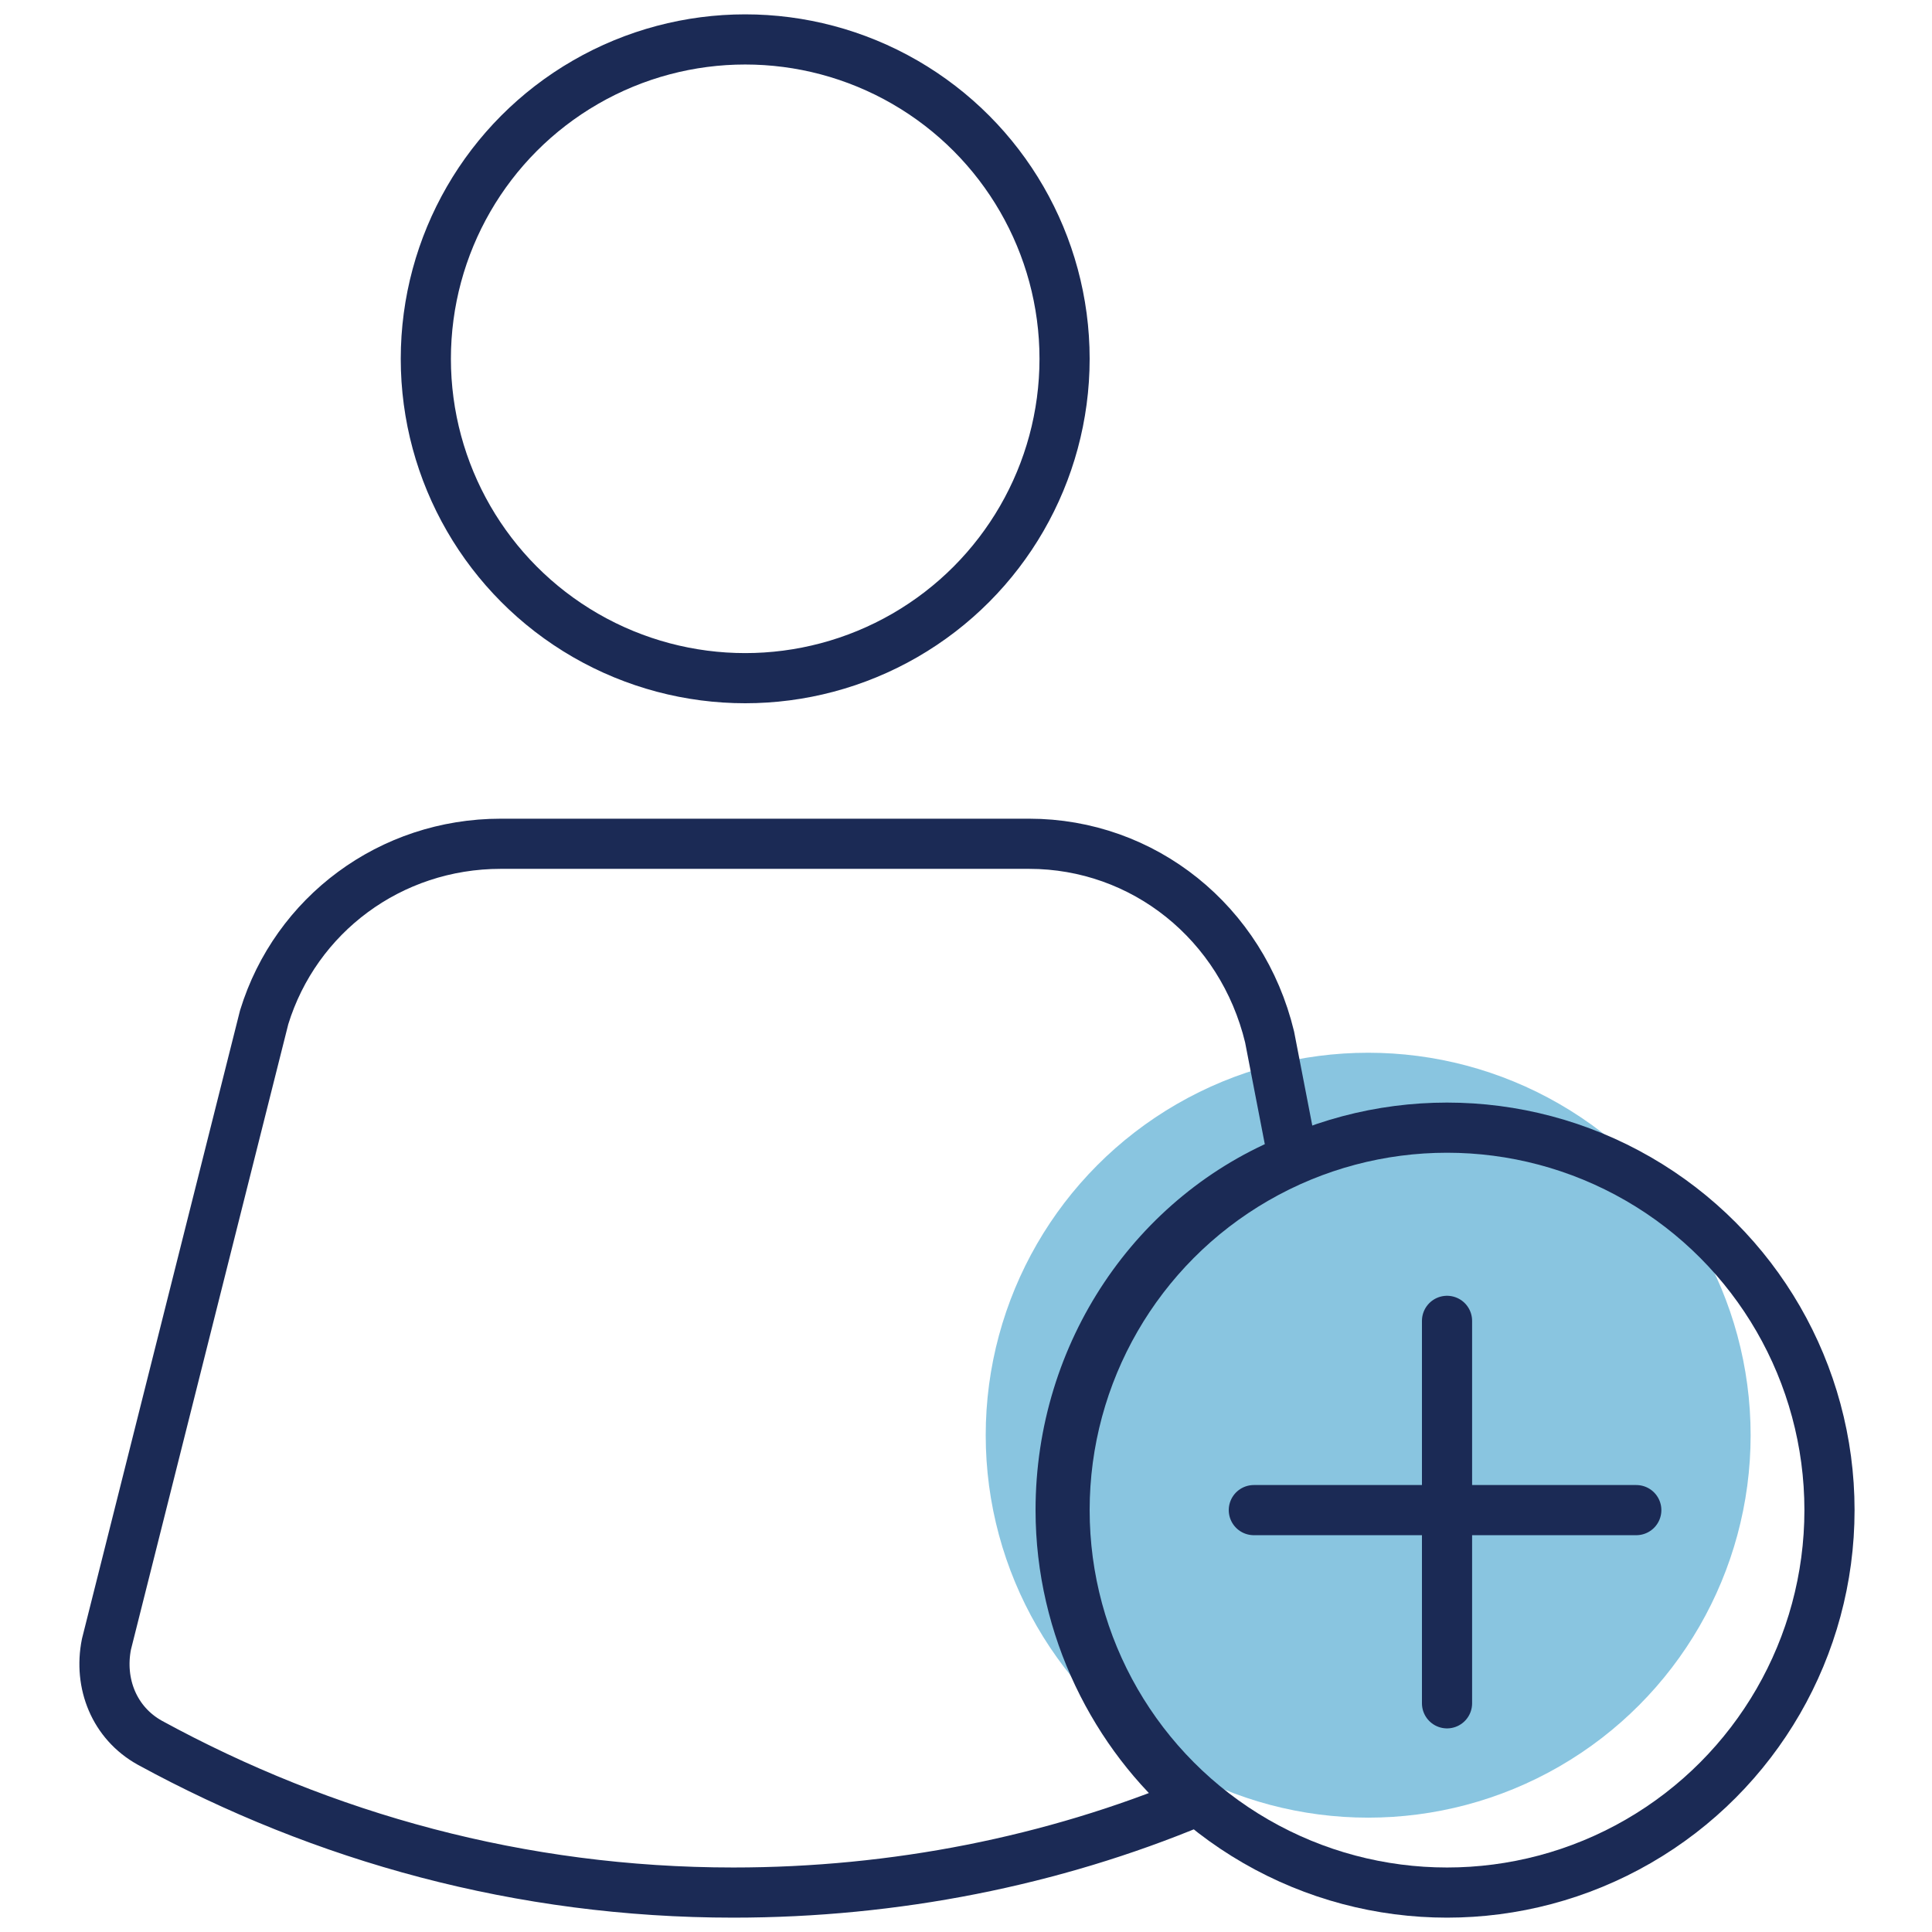 <?xml version="1.0" encoding="utf-8"?>
<!-- Generator: Adobe Illustrator 27.1.1, SVG Export Plug-In . SVG Version: 6.00 Build 0)  -->
<svg version="1.1" id="Layer_1" xmlns="http://www.w3.org/2000/svg" xmlns:xlink="http://www.w3.org/1999/xlink" x="0px" y="0px"
	 viewBox="0 0 49 49" style="enable-background:new 0 0 49 49;" xml:space="preserve">
<style type="text/css">
	.st0{opacity:0.5;fill:#148DC3;enable-background:new    ;}
	.st1{fill:none;stroke:#1B2A55;stroke-width:1.272;stroke-linecap:round;stroke-linejoin:round;stroke-miterlimit:10;}
</style>
<circle class="st0" cx="34.7" cy="36.4" r="9.7"/>
<g>
	<path class="st1" d="M26.9,38.3c0-4,2.4-7.5,5.9-8.9l-0.6-3.1c-0.7-2.9-3.2-4.9-6.1-4.9H12.7c-2.8,0-5.2,1.8-6,4.4l-4,15.9
		c-0.2,1,0.2,2,1.1,2.5c4.4,2.4,9.4,3.8,14.8,3.8c4.1,0,8.1-0.8,11.7-2.3C28.3,44,26.9,41.3,26.9,38.3z"/>
	<circle class="st1" cx="18.9" cy="9.1" r="8.1"/>
	<circle class="st1" cx="36.7" cy="38.3" r="9.7"/>
	<line class="st1" x1="41.5" y1="38.3" x2="31.8" y2="38.3"/>
	<line class="st1" x1="36.7" y1="43.2" x2="36.7" y2="33.5"/>
</g>
</svg>
